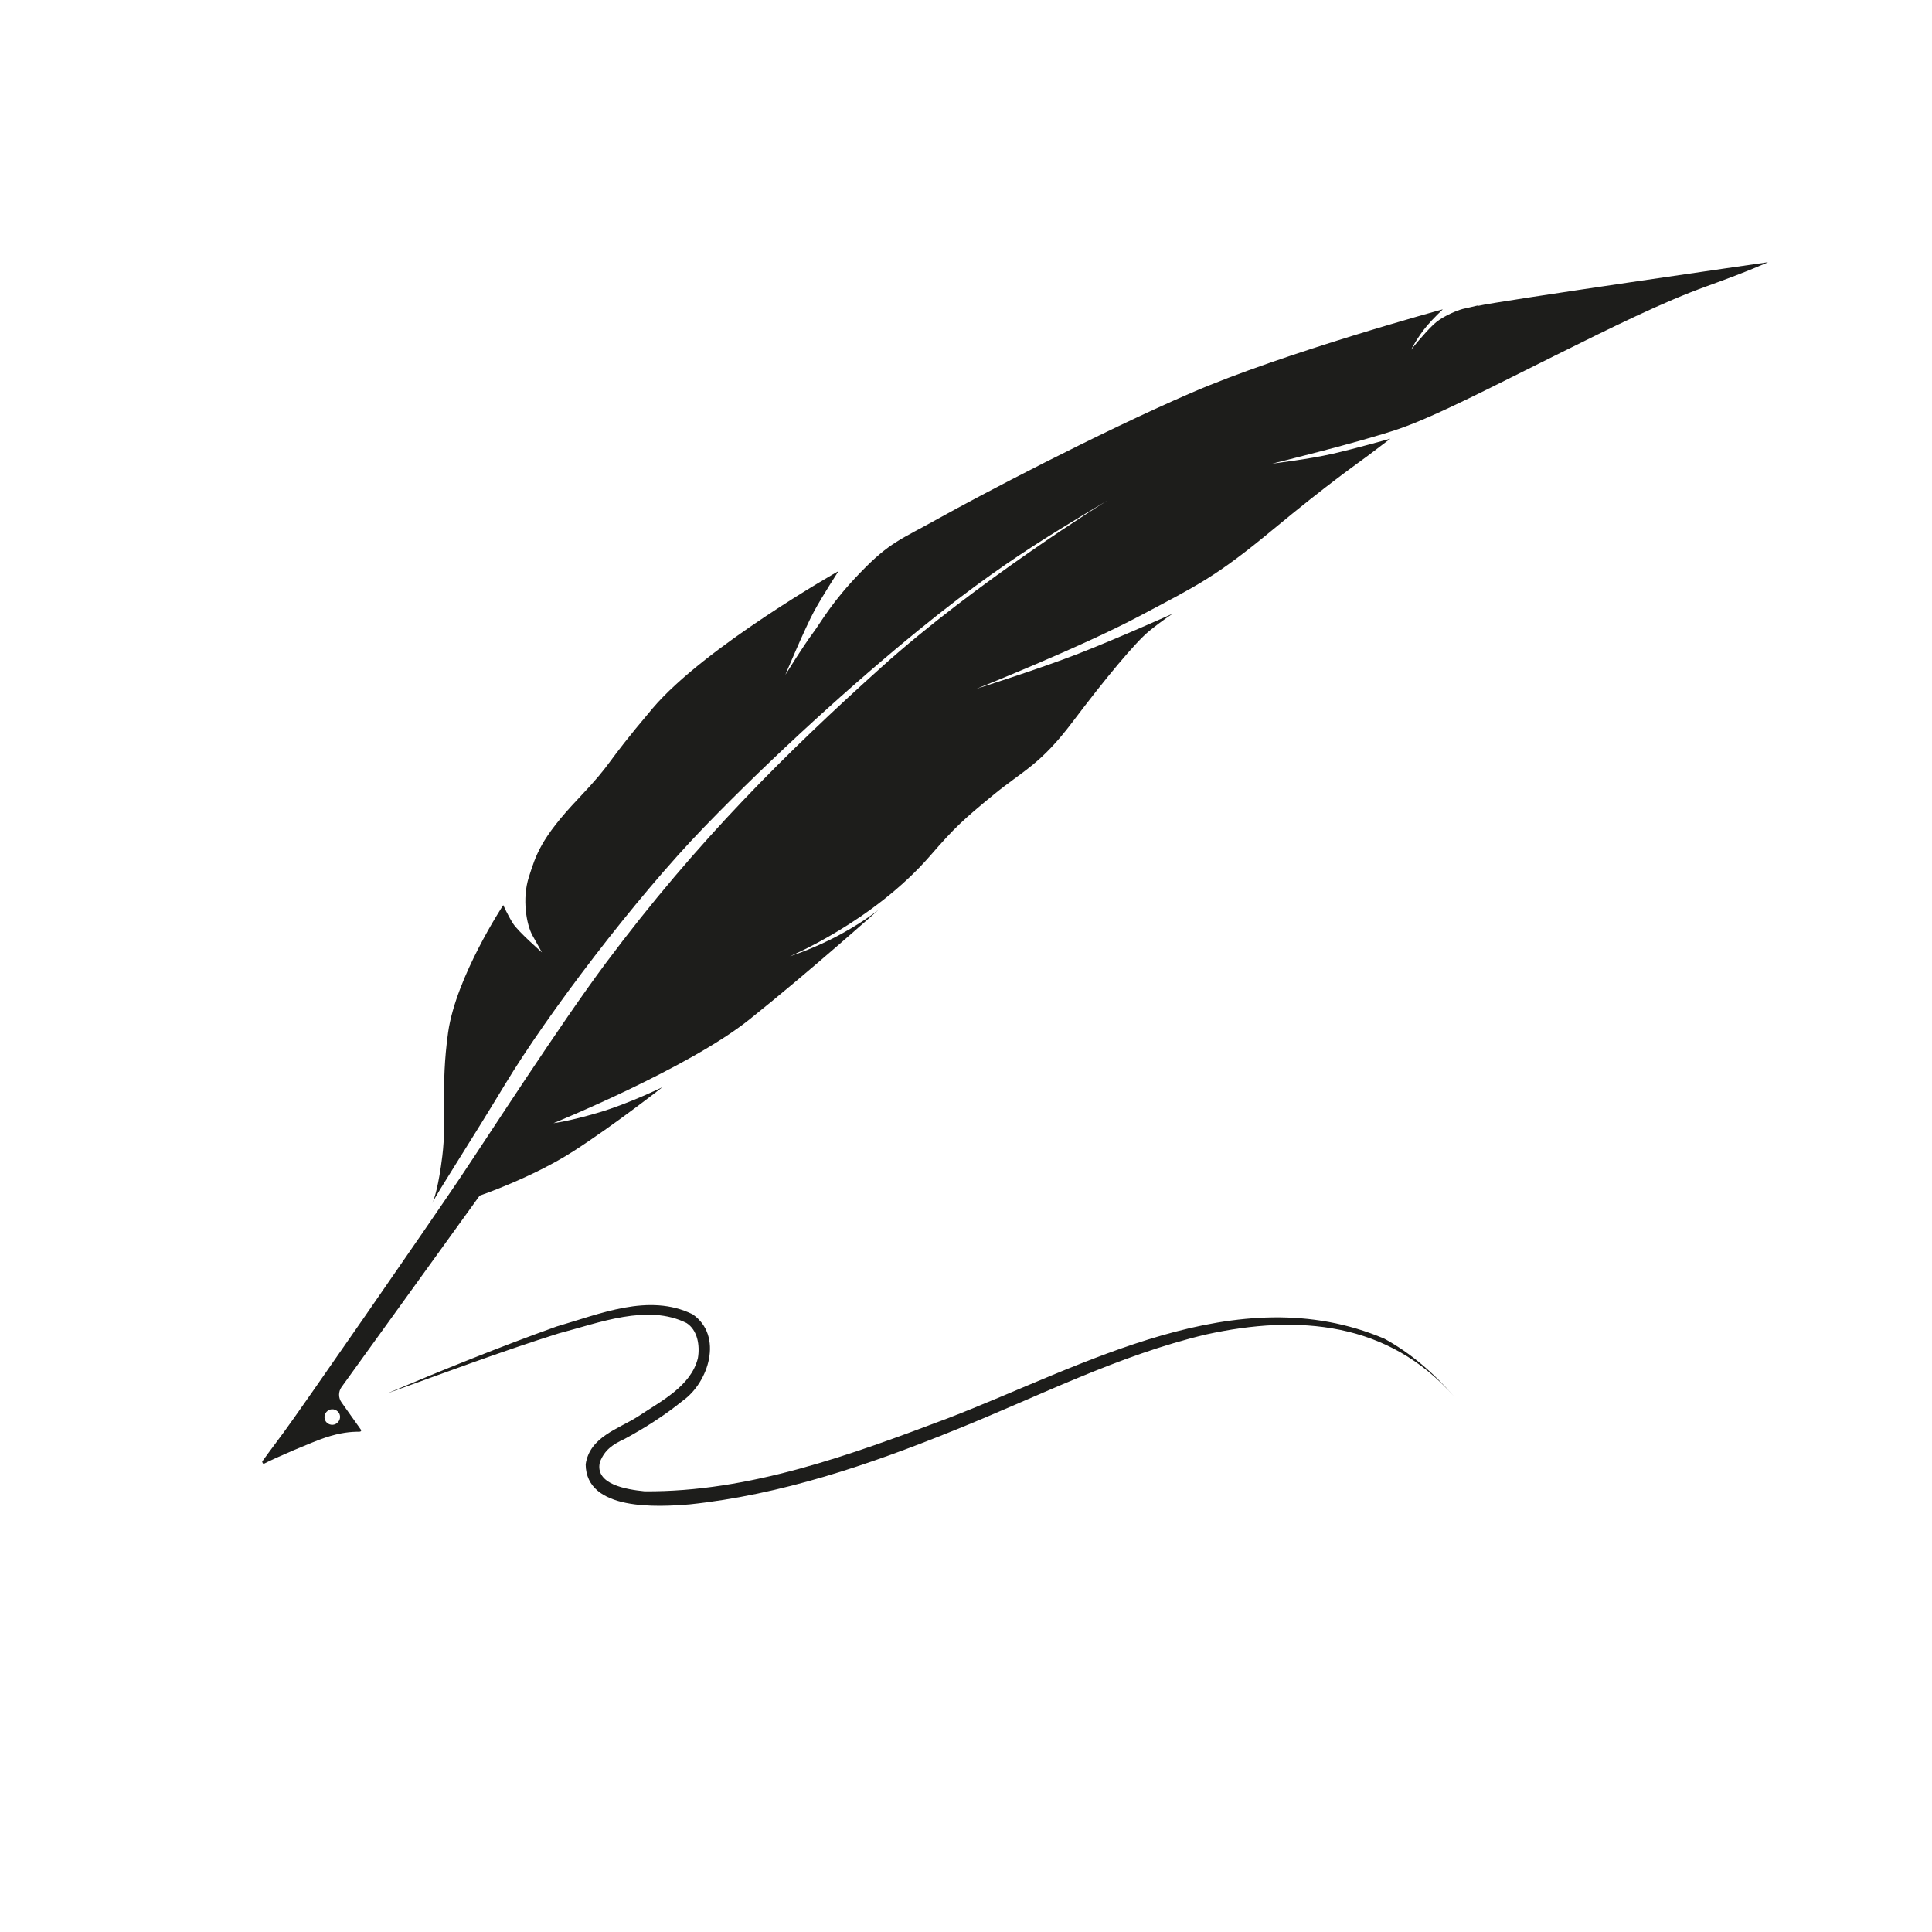 <?xml version="1.0" encoding="UTF-8"?> <svg xmlns="http://www.w3.org/2000/svg" width="140" height="140" viewBox="0 0 140 140" fill="none"><path d="M31.364 87.112C31.343 87.177 31.321 87.209 31.321 87.209C31.321 87.209 31.343 87.166 31.364 87.112Z" fill="#1D1D1B"></path><path d="M107.128 22.125C105.796 22.448 106.215 22.319 105.796 22.448C105.345 22.598 104.442 22.985 103.894 23.5C103.164 24.187 102.251 25.347 102.251 25.347C102.251 25.347 102.713 24.424 103.422 23.586C103.841 23.092 104.55 22.415 104.55 22.415C104.55 22.415 93.056 25.551 86.31 28.473C79.564 31.394 70.852 35.98 68.048 37.548C65.245 39.116 64.493 39.266 62.366 41.468C60.239 43.659 59.551 45.012 58.885 45.903C58.219 46.795 56.909 48.9 56.909 48.9C56.909 48.9 58.327 45.527 58.971 44.335C59.616 43.143 60.765 41.382 60.765 41.382C60.765 41.382 51.054 46.88 47.284 51.337C43.513 55.794 44.62 55 41.891 57.889C39.163 60.767 38.83 61.981 38.325 63.549C37.82 65.117 38.142 67.007 38.593 67.802C39.034 68.596 39.27 69.015 39.27 69.015C39.27 69.015 37.551 67.512 37.175 66.921C36.8 66.33 36.467 65.589 36.467 65.589C36.467 65.589 33.04 70.787 32.471 74.815C31.912 78.831 32.385 81.076 32.052 83.772C31.783 85.952 31.471 86.854 31.353 87.133C31.622 86.521 33.813 83.181 36.606 78.563C39.678 73.483 45.995 65.138 51.022 59.94C56.049 54.742 61.893 49.469 66.544 45.678C70.637 42.338 73.591 40.394 75.192 39.363C77.265 38.031 80.24 36.27 80.24 36.27C80.24 36.27 70.723 42.176 63.891 48.33C57.059 54.474 50.528 60.907 43.9 69.788C40.559 74.267 35.478 82.171 33.255 85.479C31.031 88.787 21.546 102.48 20.568 103.78C19.591 105.079 19 105.906 19 105.906C19 105.906 19.021 106.132 19.172 106.046C19.87 105.67 22.684 104.467 23.565 104.177C24.693 103.801 25.445 103.748 26.025 103.748C26.219 103.748 26.165 103.619 26.165 103.619L24.747 101.621C24.511 101.288 24.511 100.848 24.747 100.515L34.759 86.639C34.759 86.639 38.572 85.34 41.558 83.417C44.545 81.495 48.004 78.778 48.004 78.778C48.004 78.778 45.608 79.959 43.395 80.614C41.182 81.269 40.108 81.388 40.108 81.388C40.108 81.388 49.862 77.424 54.298 73.88C58.735 70.336 63.644 65.944 63.644 65.944C63.644 65.944 62.237 67.071 60.163 68.092C58.477 68.919 57.242 69.294 57.242 69.294C57.242 69.294 63.246 66.792 67.393 62.024C69.187 59.951 69.842 59.36 72.001 57.588C74.16 55.816 75.374 55.429 77.737 52.293C80.101 49.157 82.292 46.526 83.27 45.731C84.247 44.937 84.988 44.464 84.988 44.464C84.988 44.464 80.971 46.268 78.156 47.364C75.353 48.459 70.766 49.909 70.766 49.909C70.766 49.909 78.339 46.891 82.561 44.647C86.793 42.402 88.093 41.811 92.228 38.385C96.364 34.959 98.405 33.563 99.146 33.005C99.888 32.446 100.747 31.791 100.747 31.791C100.747 31.791 98.233 32.5 96.547 32.887C94.86 33.273 92.196 33.595 92.196 33.595C92.196 33.595 98.609 32.027 101.359 31.082C104.109 30.137 108.513 27.828 112.681 25.766C116.849 23.693 120.544 21.867 123.681 20.74C126.818 19.612 128.118 19 128.118 19C128.118 19 108.427 21.835 107.095 22.168L107.128 22.125ZM23.694 103.103C23.469 102.899 23.447 102.545 23.662 102.309C23.877 102.072 24.221 102.062 24.457 102.266C24.693 102.47 24.704 102.824 24.489 103.06C24.274 103.297 23.931 103.307 23.694 103.103Z" fill="#1D1D1B"></path><path d="M28.099 100.955C32.138 99.248 36.198 97.605 40.334 96.123C43.438 95.231 47.026 93.674 50.195 95.242C52.429 96.799 51.355 100.171 49.475 101.503C48.132 102.588 46.757 103.458 45.275 104.263C44.373 104.682 43.814 105.069 43.47 105.949C43.084 107.571 45.415 107.936 46.704 108.065C54.288 108.13 61.667 105.423 68.693 102.77C78.532 98.979 89.65 92.482 100.307 97.003C102.262 98.066 103.927 99.538 105.366 101.192C100.597 95.779 94.087 95.231 87.395 96.702C81.003 98.217 75.149 101.245 69.058 103.683C62.946 106.153 56.597 108.312 49.991 109.01C47.67 109.204 42.471 109.504 42.439 106.11C42.729 104.124 44.802 103.554 46.22 102.652C47.885 101.535 50.066 100.461 50.571 98.421C50.732 97.486 50.539 96.38 49.755 95.876C46.929 94.458 43.395 95.865 40.473 96.627C36.305 97.938 32.202 99.484 28.077 100.966L28.099 100.955Z" fill="#1D1D1B"></path></svg> 